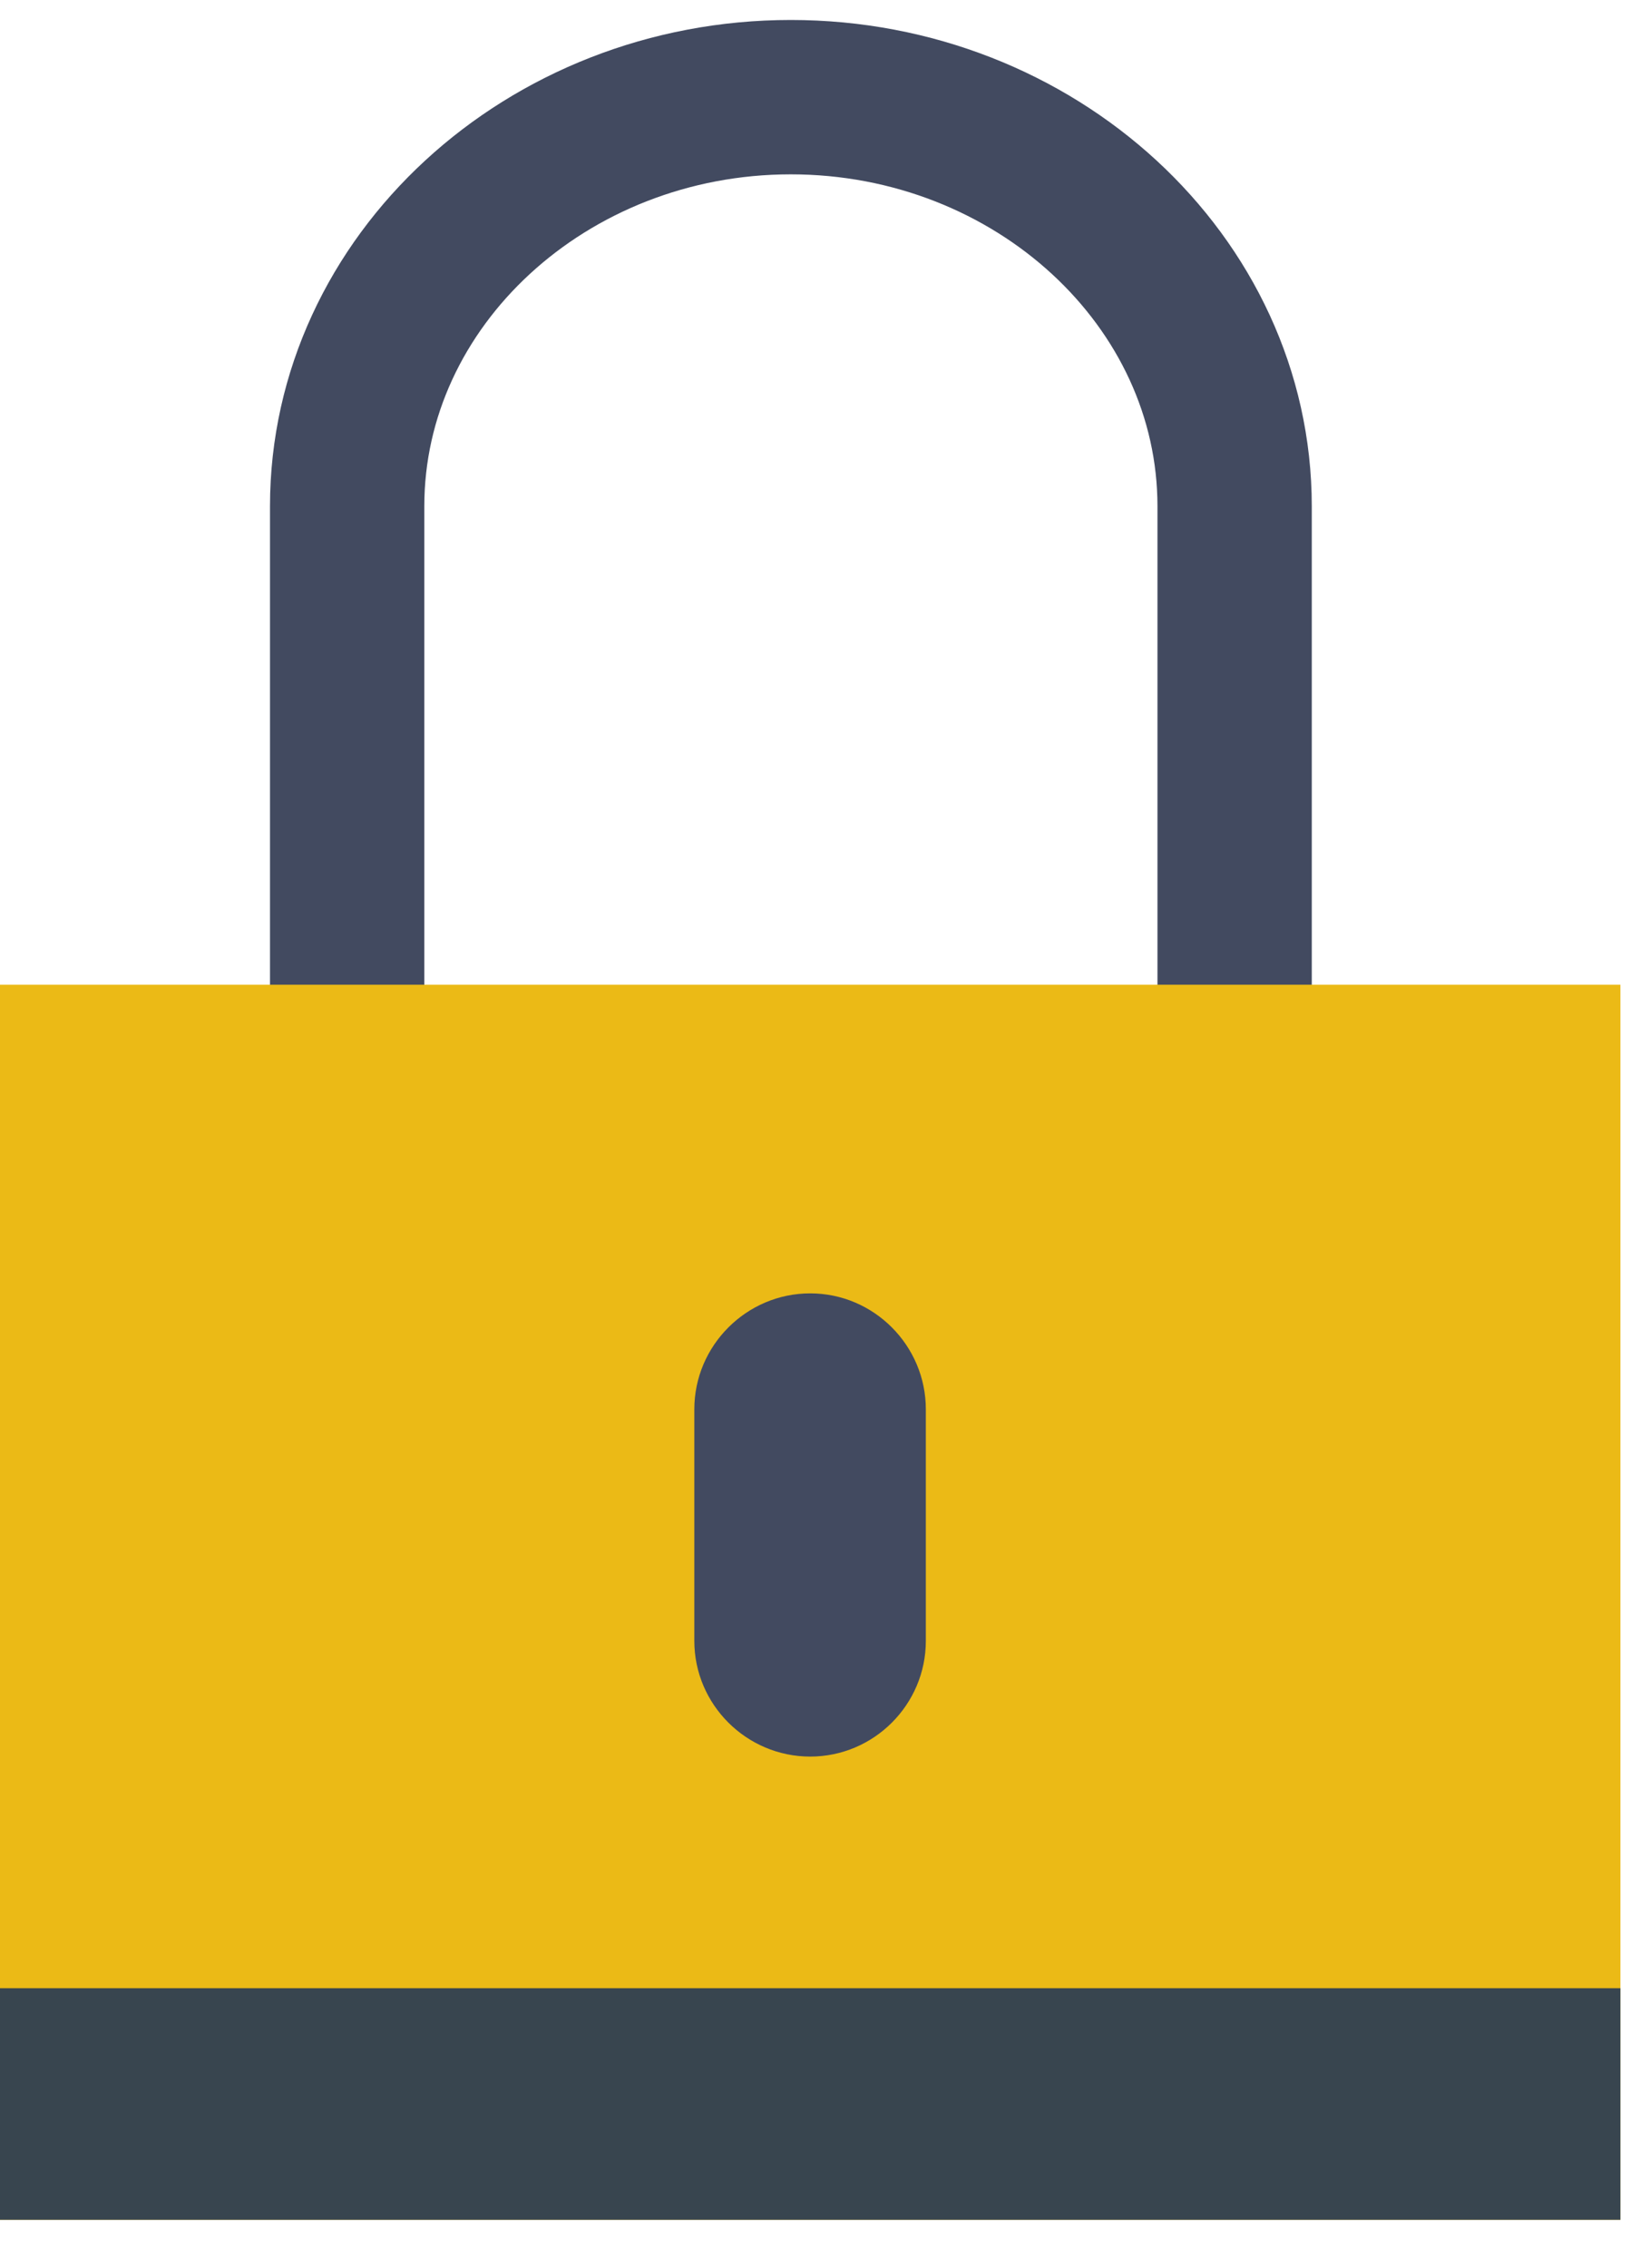 <?xml version="1.0" encoding="UTF-8" standalone="no"?>
<svg
   xmlns:dc="http://purl.org/dc/elements/1.1/"
   xmlns:cc="http://creativecommons.org/ns#"
   xmlns:rdf="http://www.w3.org/1999/02/22-rdf-syntax-ns#"
   xmlns:svg="http://www.w3.org/2000/svg"
   xmlns="http://www.w3.org/2000/svg"
   viewBox="0 0 45.333 62.667"
   height="62.667"
   width="45.333"
   xml:space="preserve"
   id="svg2"
   version="1.1"><defs
     id="defs6" /><g
     transform="matrix(1.333,0,0,-1.333,0,62.667)"
     id="g10"><g
       transform="scale(0.1)"
       id="g12"><path
         id="path14"
         style="fill:none;stroke:#424a60;stroke-width:32;stroke-linecap:round;stroke-linejoin:miter;stroke-miterlimit:10;stroke-dasharray:none;stroke-opacity:1"
         d="m 71.988,242.02 v 123.16 c 0,46.679 41.41,84.8 91.992,84.8 50.629,0 92.04,-38.121 92.04,-84.8 V 242.02 Z" /><path
         id="path16"
         style="fill:#ebba16;fill-opacity:1;fill-rule:nonzero;stroke:none"
         d="m 0,9.98 h 336.02 v 256.02 H 0 Z" /><path
         id="path18"
         style="fill:#424a60;fill-opacity:1;fill-rule:nonzero;stroke:none"
         d="m 168.012,106 c -13.211,0 -24.032,10.781 -24.032,23.98 v 48.008 c 0,13.211 10.821,24.032 24.032,24.032 13.199,0 23.976,-10.821 23.976,-24.032 V 129.98 c 0,-13.199 -10.777,-23.98 -23.976,-23.98 z" /><path
         id="path20"
         style="fill:#38454f;fill-opacity:1;fill-rule:nonzero;stroke:none"
         d="m 0,9.98 h 336.02 v 48.008 H 0 Z" /></g></g></svg>